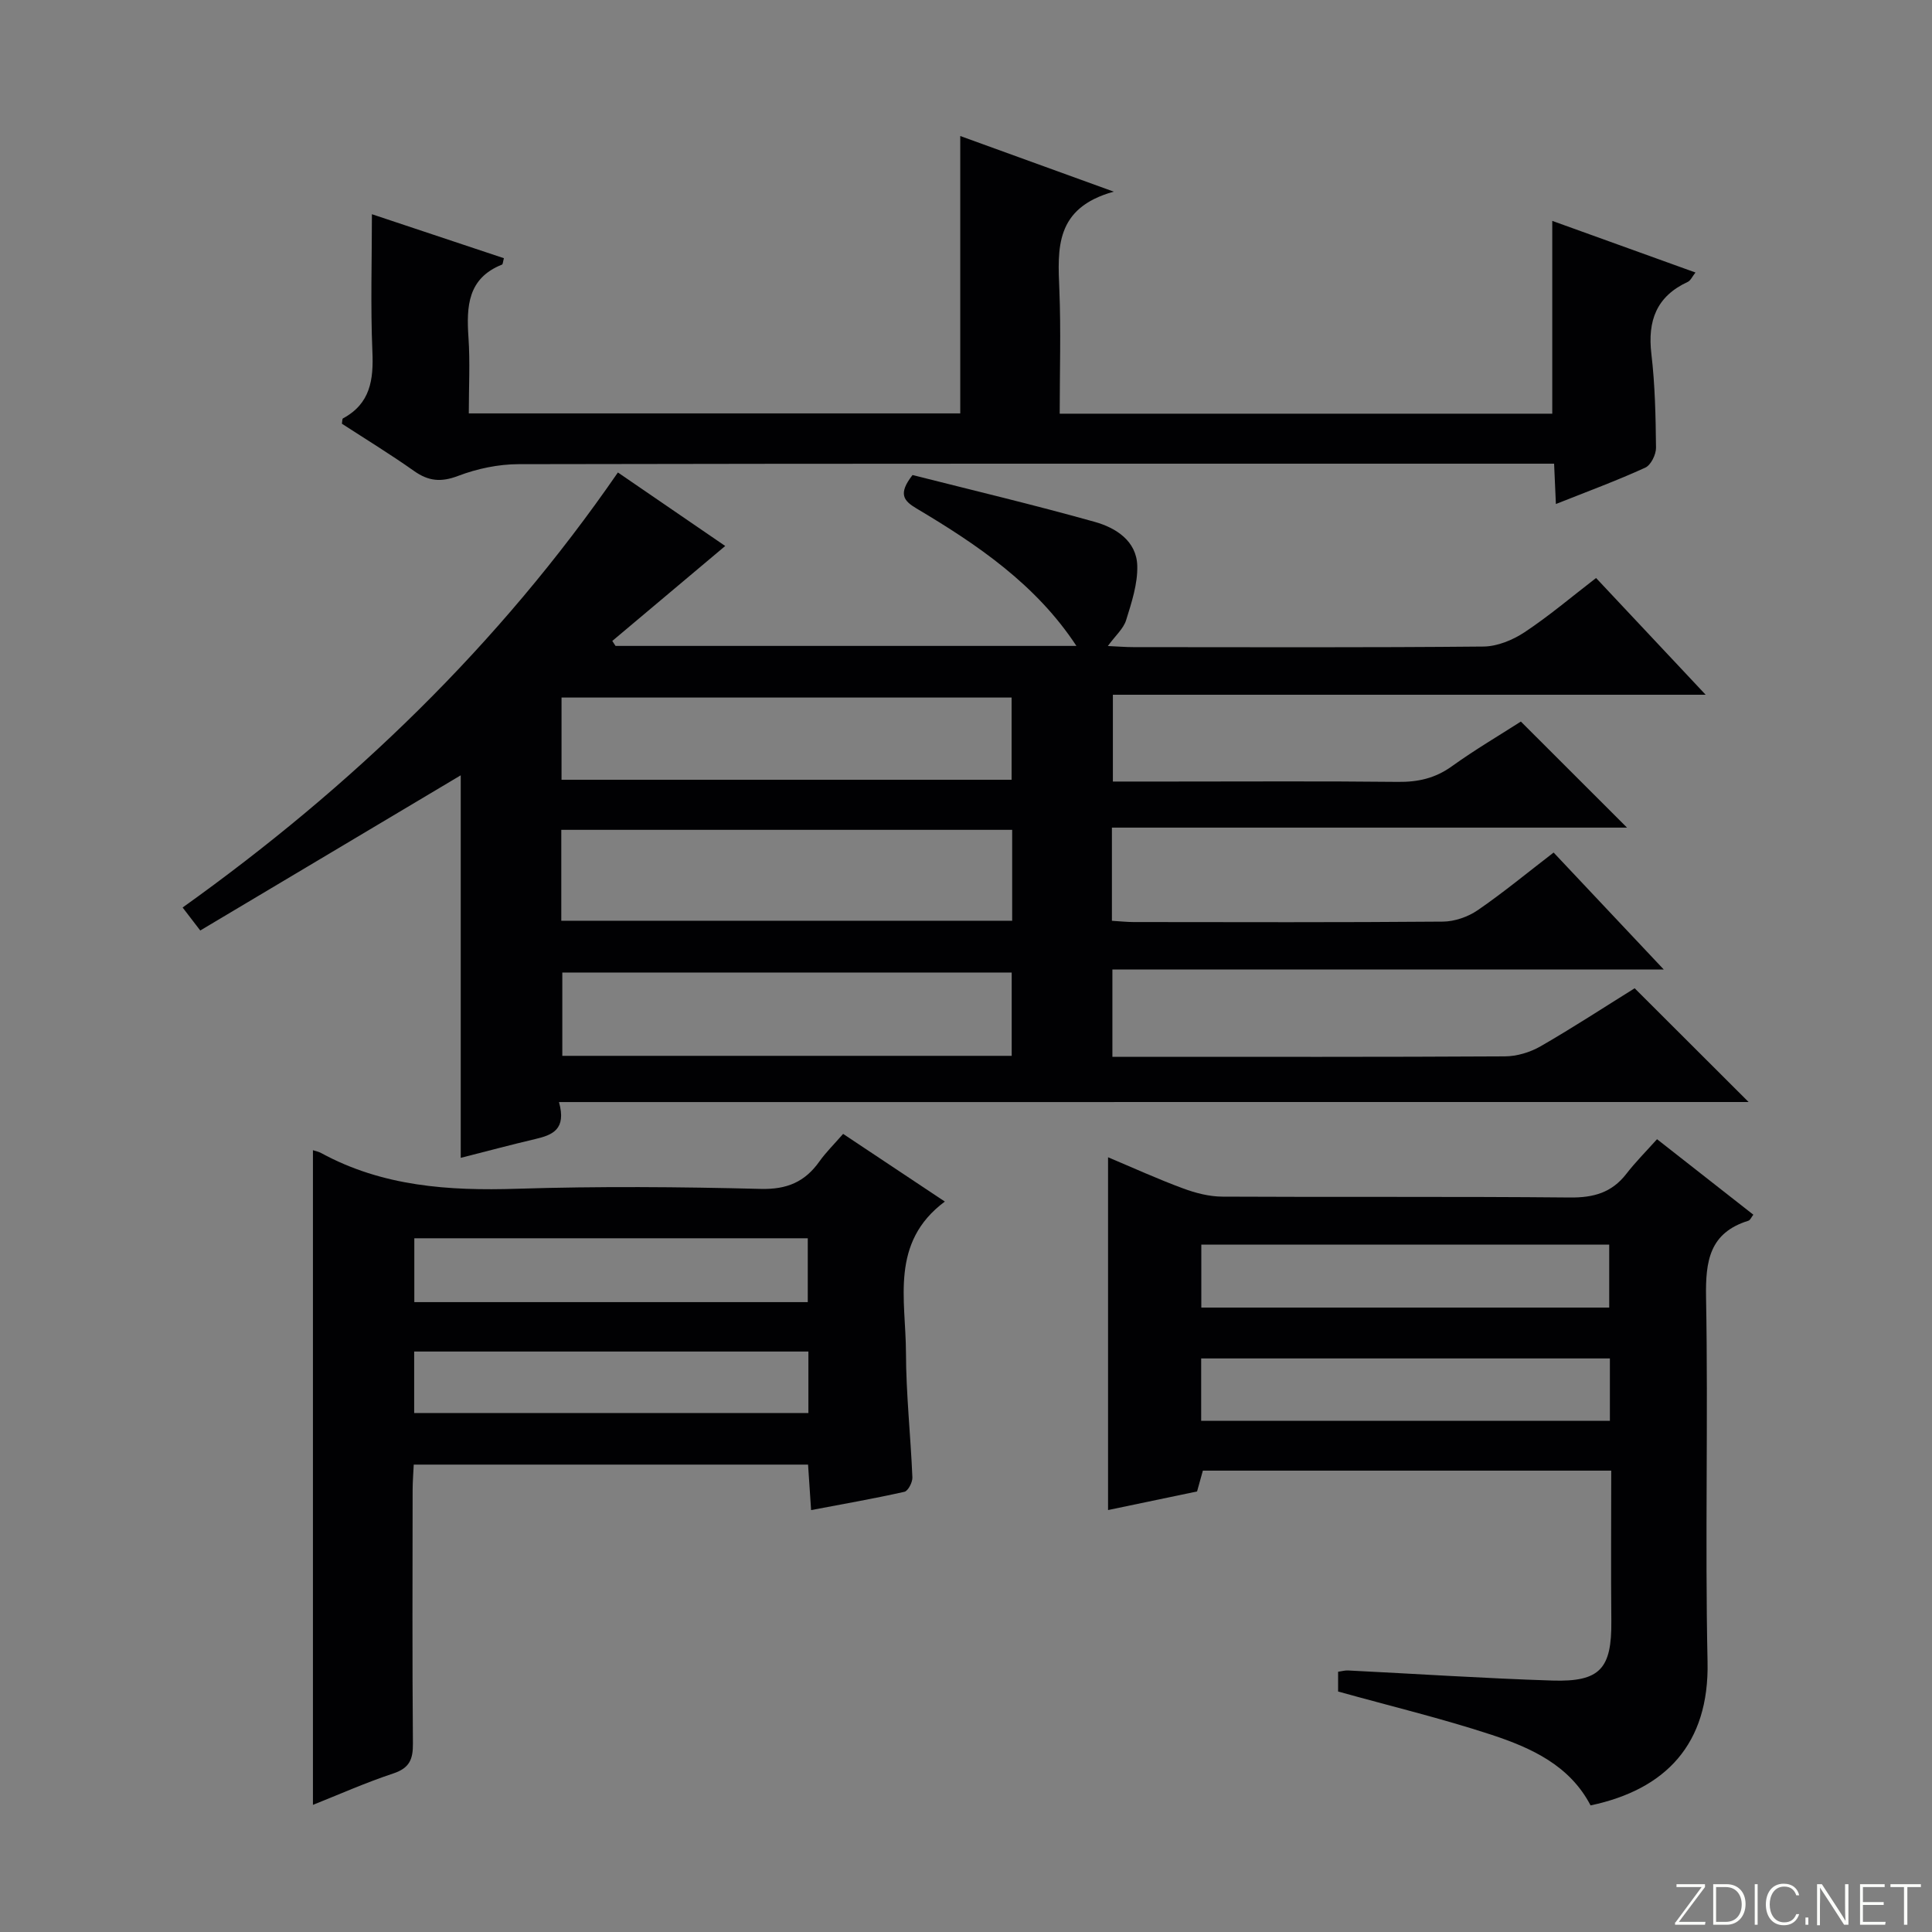 <svg enable-background="new 0 0 400 400" viewBox="0 0 400 400" xmlns="http://www.w3.org/2000/svg"><rect x="0" y="0" width="400" height="400" fill="#808080" stroke="none"/><g fill="#fbfcfa"><path d="m346.9 398 5.4-7.3h-5.2v-.6h5.9v.6l-5.4 7.2h5.5l-.1.6h-6.2v-.5z"/><path d="m354.7 390.1h2.8c2.3 0 3.9 1.6 3.9 4.1s-1.6 4.3-3.9 4.3h-2.8zm.6 7.8h2c2.2 0 3.3-1.6 3.3-3.6 0-1.8-1-3.6-3.3-3.6h-2z"/><path d="m363.9 390.1v8.4h-.6v-8.4z"/><path d="m372.5 396.3c-.4 1.3-1.4 2.3-3.2 2.3-2.4 0-3.7-1.9-3.7-4.3 0-2.3 1.2-4.3 3.7-4.3 1.8 0 2.9 1 3.2 2.4h-.6c-.4-1.1-1.1-1.8-2.5-1.8-2.1 0-3 1.9-3 3.7s.9 3.7 3 3.7c1.4 0 2.1-.7 2.5-1.7z"/><path d="m373.8 398.5v-1.5h.6v1.5z"/><path d="m376.2 398.5v-8.4h1c1.3 2 4.4 6.7 4.9 7.6-.1-1.2-.1-2.4-.1-3.8v-3.8h.7v8.4h-.9c-1.2-1.9-4.4-6.8-5-7.7.1 1.1 0 2.3 0 3.9v3.9h-.6z"/><path d="m390 394.4h-4.3v3.5h4.7l-.1.6h-5.2v-8.4h5.1v.6h-4.5v3.1h4.3v.7z"/><path d="m394.2 390.7h-2.8v-.6h6.3v.6h-2.8v7.8h-.7z"/></g><path d="m115.73 228.17c1.59 5.67-1.35 6.82-4.88 7.65-5.16 1.21-10.28 2.59-15.46 3.9 0-26.79 0-53.44 0-79.2-17.64 10.51-35.69 21.26-53.93 32.13-1.58-2.06-2.43-3.17-3.65-4.76 35.01-25.01 65.45-54.29 90.12-90.07 7.65 5.24 14.99 10.27 22.22 15.22-7.89 6.63-15.63 13.15-23.38 19.66.22.34.44.69.67 1.03h95.42c-8.33-12.69-20.44-20.93-33.11-28.46-2.69-1.6-3.85-3.03-.82-6.92 12.19 3.09 25.03 6.14 37.73 9.7 4.35 1.22 8.66 3.93 8.8 9.09.1 3.74-1.17 7.6-2.31 11.26-.55 1.77-2.21 3.19-3.78 5.35 2.14.1 3.7.23 5.27.23 24.17.01 48.33.11 72.49-.12 2.87-.03 6.07-1.34 8.51-2.96 5.1-3.38 9.79-7.37 14.81-11.23 7.48 7.97 14.72 15.68 22.69 24.17-41.52 0-81.91 0-122.73 0v17.97h12c15.67 0 31.33-.1 47 .07 4.17.05 7.72-.74 11.17-3.22 4.83-3.47 9.99-6.5 14.3-9.27 7.42 7.42 14.54 14.54 21.98 21.96-35.46 0-70.98 0-106.65 0v19.29c1.65.1 3.09.26 4.54.26 21.33.02 42.67.09 64-.09 2.43-.02 5.2-.99 7.22-2.38 5.31-3.65 10.3-7.78 15.69-11.92 7.55 8.01 14.83 15.75 22.81 24.22-38.5 0-76.17 0-114.16 0v18.07h4.75c25.5 0 51 .06 76.5-.09 2.49-.01 5.24-.84 7.41-2.09 6.76-3.89 13.29-8.17 19.47-12.01 7.96 7.94 15.58 15.55 23.59 23.55-81.84.01-163.64.01-246.3.01zm.48-37.54h93.35c0-6.37 0-12.45 0-18.82-31.21 0-62.21 0-93.35 0zm.05-29.19h93.18c0-5.95 0-11.5 0-17.02-31.26 0-62.14 0-93.18 0zm93.2 57.16c0-6.15 0-11.73 0-17.25-31.27 0-62.17 0-93.04 0v17.25z" fill="#010103"/><path d="m277.04 350.21c0-1.3 0-2.59 0-4.09.79-.11 1.42-.3 2.03-.27 14.11.7 28.21 1.64 42.32 2.09 9.92.31 12.31-2.47 12.22-12.32-.1-10.28-.02-20.57-.02-31.14-28.52 0-56.42 0-84.55 0-.38 1.36-.76 2.75-1.2 4.31-6.13 1.28-12.27 2.56-18.43 3.85 0-24.35 0-48.39 0-73.04 5.23 2.2 10.31 4.52 15.54 6.45 2.58.96 5.41 1.69 8.13 1.7 23.98.13 47.97-.05 71.95.18 4.88.05 8.66-.99 11.68-4.89 1.92-2.48 4.15-4.71 6.36-7.18 7.1 5.57 13.49 10.58 19.94 15.63-.41.52-.64 1.13-1.03 1.25-8.05 2.5-8.89 8.33-8.76 15.86.46 25.14-.23 50.31.31 75.44.37 17.13-8.74 26.48-24.22 29.75-4.31-8.28-12.26-11.9-20.47-14.61-10.32-3.39-20.95-5.95-31.8-8.97zm-28.32-92.53v13.04h84.45c0-4.49 0-8.69 0-13.04-28.29 0-56.17 0-84.45 0zm-.03 36.49h84.62c0-4.52 0-8.61 0-12.92-28.3 0-56.32 0-84.62 0z" fill="#010103"/><path d="m64.79 238.14c.49.16 1.15.28 1.71.59 12.71 6.92 26.39 7.84 40.55 7.39 16.8-.53 33.64-.4 50.45.03 5.44.14 9.15-1.45 12.16-5.7 1.34-1.88 3.01-3.52 4.9-5.69 7.01 4.66 13.97 9.29 21.06 14.01-11.41 8.49-8.08 20.37-8.05 31.24.02 8.62.97 17.24 1.33 25.87.04 1.01-.89 2.81-1.65 2.98-6.27 1.41-12.61 2.51-19.32 3.79-.23-3.4-.42-6.31-.63-9.42-27.22 0-54.14 0-81.64 0-.08 1.78-.23 3.54-.23 5.29-.02 17.48-.09 34.97.06 52.45.03 3.26-.69 5.08-4.05 6.2-5.78 1.92-11.38 4.41-16.65 6.51 0-45.19 0-90.18 0-135.54zm102.45 18.23c-27.46 0-54.38 0-81.46 0v13.22h81.46c0-4.46 0-8.7 0-13.22zm.13 23.45c-27.49 0-54.51 0-81.62 0v12.73h81.62c0-4.32 0-8.27 0-12.73z" fill="#010103"/><path d="m322.13 104.35c-.14-3.06-.24-5.37-.37-8.35-2.02 0-3.96 0-5.9 0-69.49 0-138.99-.04-208.48.1-4.2.01-8.6.93-12.53 2.43-3.55 1.35-6.13 1.1-9.13-1.02-4.88-3.45-9.98-6.57-14.93-9.78.09-.52.05-1.02.22-1.11 5.66-3.04 6.35-7.97 6.09-13.84-.4-9.43-.1-18.9-.1-28.43 8.66 2.89 18 6 27.33 9.11-.21.74-.21 1.25-.39 1.32-7.12 2.83-7.38 8.66-6.95 15.07.35 5.11.07 10.27.07 15.74h101.75c0-18.95 0-37.96 0-57.43 9.75 3.54 19.87 7.21 31.78 11.52-12.22 3.38-11.61 11.78-11.26 20.34.34 8.45.07 16.92.07 25.63h101.98c0-13.17 0-26.22 0-39.92 9.75 3.52 19.49 7.03 29.65 10.69-.67.84-1.01 1.68-1.61 1.95-6.48 3-8.33 8.05-7.52 14.91.76 6.42.89 12.94.96 19.41.02 1.41-1.06 3.6-2.22 4.13-5.85 2.68-11.9 4.9-18.51 7.53z" fill="#010103"/></svg>
